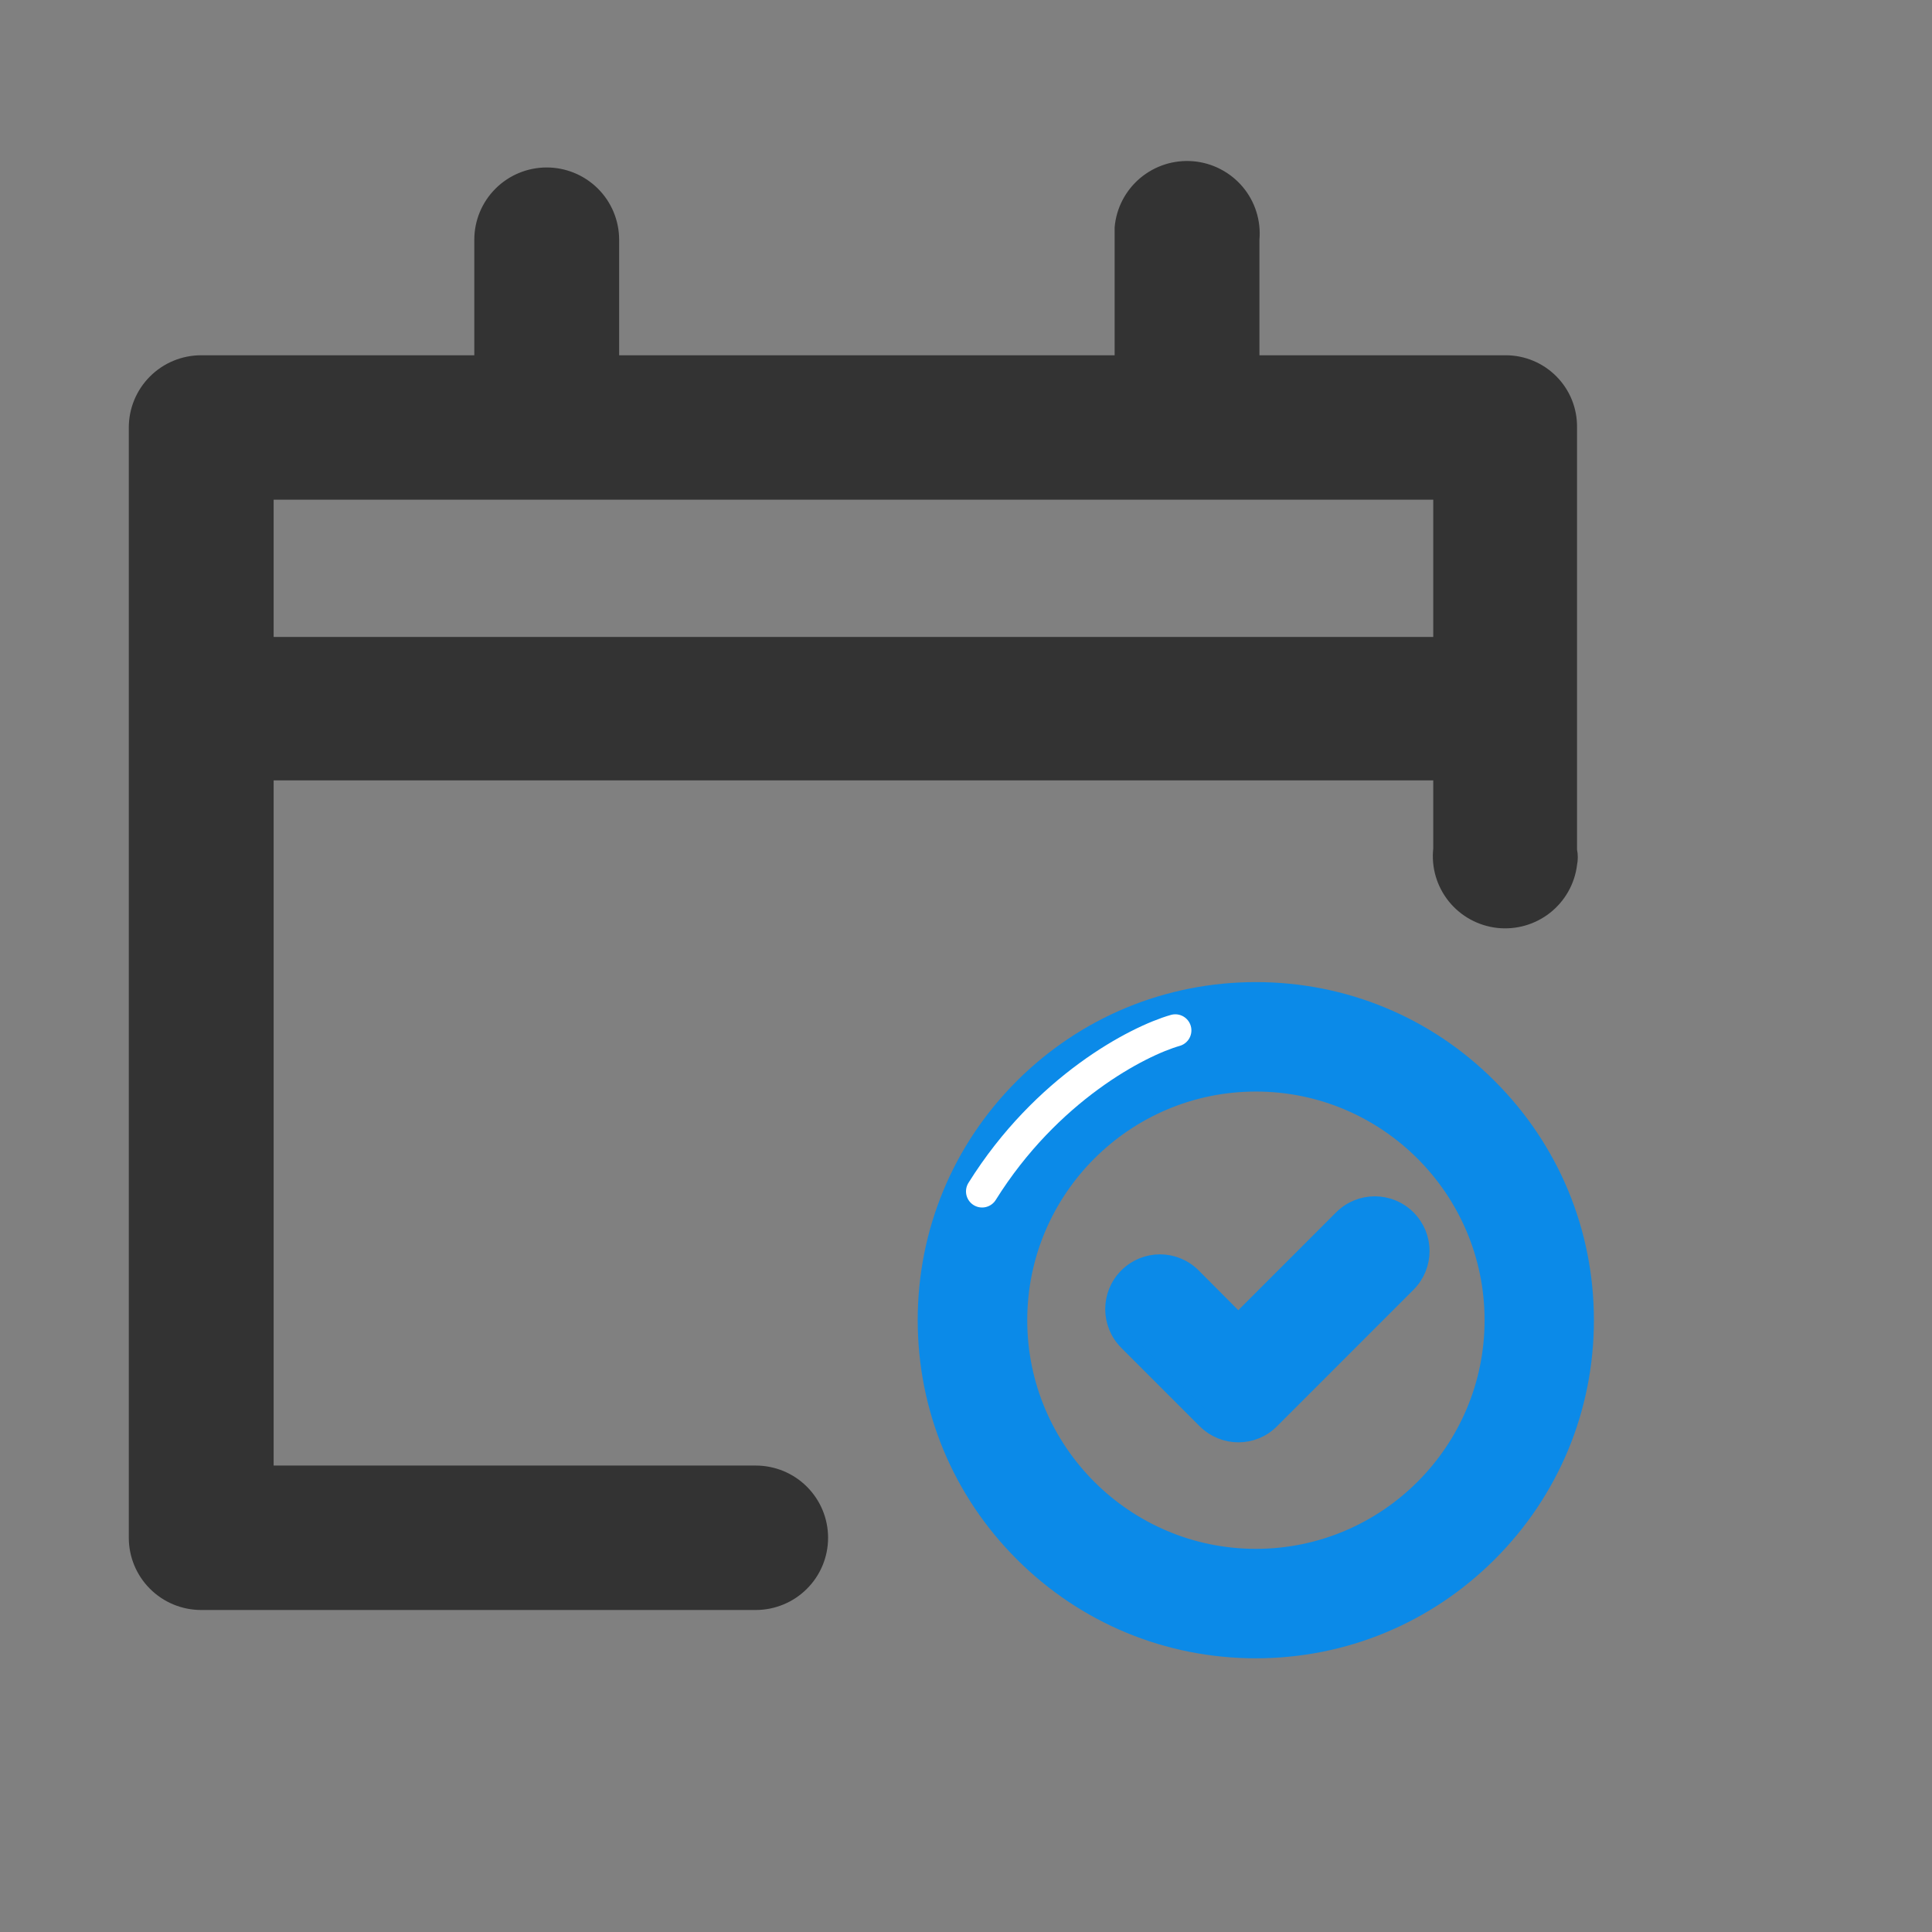 <svg width="60" height="60" viewBox="0 0 60 60" fill="none" xmlns="http://www.w3.org/2000/svg">
<rect x="0" y="0" width="60" height="60" fill="#808080" stroke="none"/>
<path d="M46.759 11.033H39.113V7.444C39.164 6.849 38.977 6.258 38.591 5.801C38.4 5.575 38.166 5.389 37.903 5.253C37.64 5.117 37.353 5.033 37.057 5.008C36.762 4.983 36.465 5.016 36.182 5.105C35.9 5.195 35.638 5.339 35.411 5.529C34.953 5.914 34.667 6.464 34.616 7.059V11.033H19.228V7.444C19.227 6.849 18.991 6.278 18.569 5.858C18.147 5.437 17.575 5.201 16.979 5.201C16.382 5.201 15.81 5.437 15.389 5.858C14.967 6.278 14.73 6.849 14.73 7.444V11.033H6.249C5.652 11.033 5.08 11.269 4.659 11.69C4.237 12.111 4 12.681 4 13.276V47.757C4 48.352 4.237 48.922 4.659 49.343C5.08 49.764 5.652 50 6.249 50H23.468C23.764 50 24.056 49.942 24.329 49.829C24.602 49.717 24.85 49.551 25.058 49.343C25.267 49.135 25.433 48.888 25.546 48.615C25.659 48.343 25.717 48.051 25.717 47.757C25.717 47.462 25.659 47.17 25.546 46.898C25.433 46.626 25.267 46.379 25.058 46.17C24.85 45.962 24.602 45.797 24.329 45.684C24.056 45.572 23.764 45.514 23.468 45.514H8.498V24.235H44.511V26.351C44.447 26.941 44.622 27.532 44.995 27.995C45.368 28.457 45.91 28.753 46.502 28.818C47.089 28.881 47.678 28.712 48.141 28.346C48.603 27.98 48.904 27.448 48.976 26.863C49.008 26.705 49.008 26.541 48.976 26.383V13.276C48.98 12.983 48.926 12.692 48.817 12.42C48.707 12.148 48.544 11.9 48.338 11.692C48.132 11.483 47.886 11.317 47.615 11.204C47.344 11.091 47.053 11.033 46.759 11.033ZM8.498 19.781V15.519H44.511V19.781H8.498Z" fill="#333333"/>
<path d="M37.049 39.631L37.049 39.631C36.481 39.063 35.566 39.063 34.999 39.631C34.432 40.198 34.432 41.113 34.999 41.681L37.435 44.117C37.716 44.398 38.089 44.543 38.459 44.543C38.826 44.543 39.2 44.403 39.482 44.117C39.483 44.116 39.483 44.116 39.483 44.116L43.721 39.878C44.288 39.311 44.288 38.395 43.721 37.828C43.154 37.261 42.238 37.261 41.671 37.828L38.456 41.044L37.049 39.631ZM31.753 48.247C33.688 50.182 36.264 51.25 39 51.25C41.736 51.25 44.312 50.182 46.247 48.247C48.182 46.312 49.25 43.736 49.25 41C49.25 38.264 48.182 35.689 46.247 33.754C44.315 31.815 41.739 30.75 39.003 30.75C36.268 30.75 33.689 31.815 31.753 33.75C29.818 35.685 28.75 38.261 28.75 40.997C28.75 43.733 29.818 46.312 31.753 48.247ZM39.003 33.649C43.057 33.649 46.355 36.947 46.355 41C46.355 45.053 43.057 48.351 39.003 48.351C34.95 48.351 31.652 45.053 31.652 41C31.652 36.947 34.95 33.649 39.003 33.649Z" fill="#0B8AE8" stroke="#0B8AE8" stroke-width="0.5"/>
<path d="M36.5 32C35.333 32.333 32.5 33.8 30.5 37" stroke="white" stroke-linecap="round" stroke-linejoin="round"/>
</svg>
